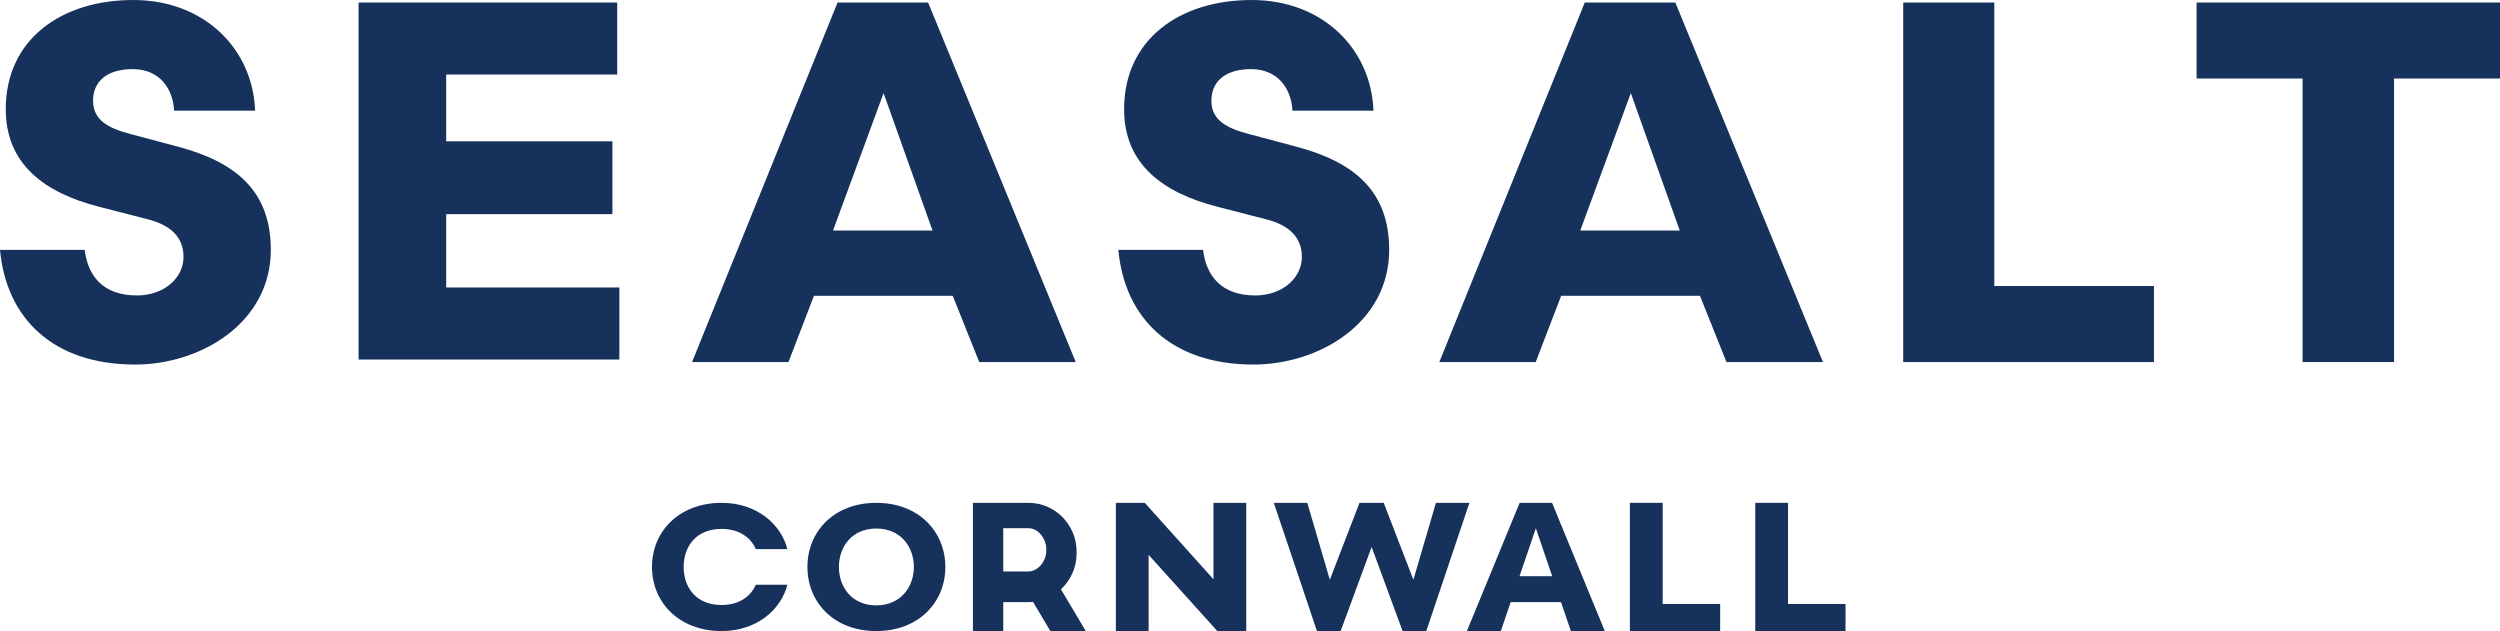 <svg width="103" height="26" viewBox="0 0 103 26" fill="none" xmlns="http://www.w3.org/2000/svg">
<path d="M73.668 24.883H76.036V26H72.317V20.717H73.668V24.883Z" fill="#16325C"/>
<path d="M68.503 24.883H70.871V26H67.151V20.717H68.503V24.883Z" fill="#16325C"/>
<path d="M64.721 26H66.118L63.945 20.717H62.609L60.436 26H61.834L62.24 24.808H64.314L64.72 26H64.721ZM62.604 23.739L63.277 21.764L63.95 23.739H62.604Z" fill="#16325C"/>
<path d="M58.232 23.886L59.16 20.717H60.54L58.763 26H57.787L56.511 22.536L55.234 26H54.258L52.481 20.717H53.861L54.789 23.886L56.011 20.717H57.009L58.231 23.886H58.232Z" fill="#16325C"/>
<path d="M49.994 20.717H51.345V26H50.153L47.324 22.861V26H45.973V20.717H47.165L49.994 23.864V20.717Z" fill="#16325C"/>
<path d="M44.733 26L43.712 24.278C44.107 23.91 44.356 23.385 44.356 22.799V22.726C44.356 21.618 43.467 20.717 42.373 20.717H41.334H40.084V25.999H41.334V24.808H42.373C42.437 24.808 42.499 24.804 42.562 24.799L43.274 26H44.733ZM41.334 21.762H42.373C42.777 21.762 43.106 22.199 43.106 22.608V22.697C43.106 23.106 42.777 23.543 42.373 23.543H41.334V21.762Z" fill="#16325C"/>
<path d="M38.948 23.358C38.948 24.817 37.849 26 36.103 26C34.356 26 33.266 24.817 33.266 23.358C33.266 21.9 34.356 20.717 36.103 20.717C37.849 20.717 38.948 21.9 38.948 23.358ZM37.651 23.358C37.651 22.546 37.125 21.776 36.103 21.776C35.081 21.776 34.563 22.546 34.563 23.358C34.563 24.171 35.081 24.941 36.103 24.941C37.124 24.941 37.651 24.165 37.651 23.358Z" fill="#16325C"/>
<path d="M31.141 22.625C30.934 22.154 30.465 21.791 29.727 21.791C28.698 21.791 28.167 22.495 28.167 23.358C28.167 24.222 28.698 24.926 29.727 24.926C30.465 24.926 30.934 24.563 31.141 24.092H32.439C32.185 25.107 31.187 26 29.735 26C27.952 26 26.861 24.795 26.861 23.358C26.861 21.922 27.952 20.717 29.735 20.717C31.187 20.717 32.187 21.61 32.439 22.625H31.141Z" fill="#16325C"/>
<path d="M90.499 0.104H103V3.235H98.634V14.916H94.866V3.235H90.499V0.104Z" fill="#16325C"/>
<path d="M82.164 11.784H88.743V14.916H78.412V0.104H82.165V11.786L82.164 11.784Z" fill="#16325C"/>
<path d="M59.3 14.916L65.293 0.104H69.024L75.106 14.916H71.131L70.038 12.187H64.32L63.271 14.916H59.3ZM65.107 9.499H69.206L67.19 3.836L65.107 9.499Z" fill="#16325C"/>
<path d="M51.633 15.019C48.273 15.019 46.334 13.121 46.076 10.294H49.566C49.695 11.346 50.298 12.172 51.719 12.172C52.839 12.172 53.636 11.45 53.636 10.584C53.636 9.799 53.141 9.284 52.172 9.037L50.169 8.521C47.907 7.943 46.313 6.768 46.313 4.498C46.313 1.609 48.618 0 51.568 0C54.518 0 56.5 2.043 56.586 4.56H53.248C53.205 3.652 52.645 2.848 51.547 2.848C50.449 2.848 49.91 3.384 49.91 4.148C49.91 4.953 50.535 5.283 51.483 5.53L53.421 6.046C55.812 6.686 57.234 7.882 57.234 10.295C57.234 13.287 54.369 15.02 51.634 15.02L51.633 15.019Z" fill="#16325C"/>
<path d="M28.513 14.916L34.507 0.104H38.238L44.32 14.916H40.344L39.252 12.187H33.534L32.485 14.916H28.513ZM34.32 9.499H38.42L36.403 3.836L34.32 9.499Z" fill="#16325C"/>
<path d="M18.383 8.843V8.823H18.404H25.231V5.822H18.404H18.383V5.802V3.091V3.071H18.404H25.429V0.104H14.773V14.813H25.518V11.844H18.404H18.383V11.824V8.843Z" fill="#16325C"/>
<path d="M5.557 15.019C2.197 15.019 0.258 13.121 0 10.294H3.489C3.619 11.346 4.222 12.172 5.643 12.172C6.763 12.172 7.56 11.45 7.56 10.584C7.56 9.799 7.065 9.284 6.096 9.037L4.092 8.521C1.831 7.943 0.237 6.768 0.237 4.498C0.237 1.609 2.542 0 5.492 0C8.442 0 10.424 2.043 10.51 4.56H7.172C7.129 3.652 6.569 2.848 5.471 2.848C4.373 2.848 3.834 3.384 3.834 4.148C3.834 4.953 4.459 5.283 5.406 5.53L7.345 6.046C9.735 6.686 11.158 7.882 11.158 10.295C11.158 13.287 8.293 15.02 5.558 15.02L5.557 15.019Z" fill="#16325C"/>
</svg>
